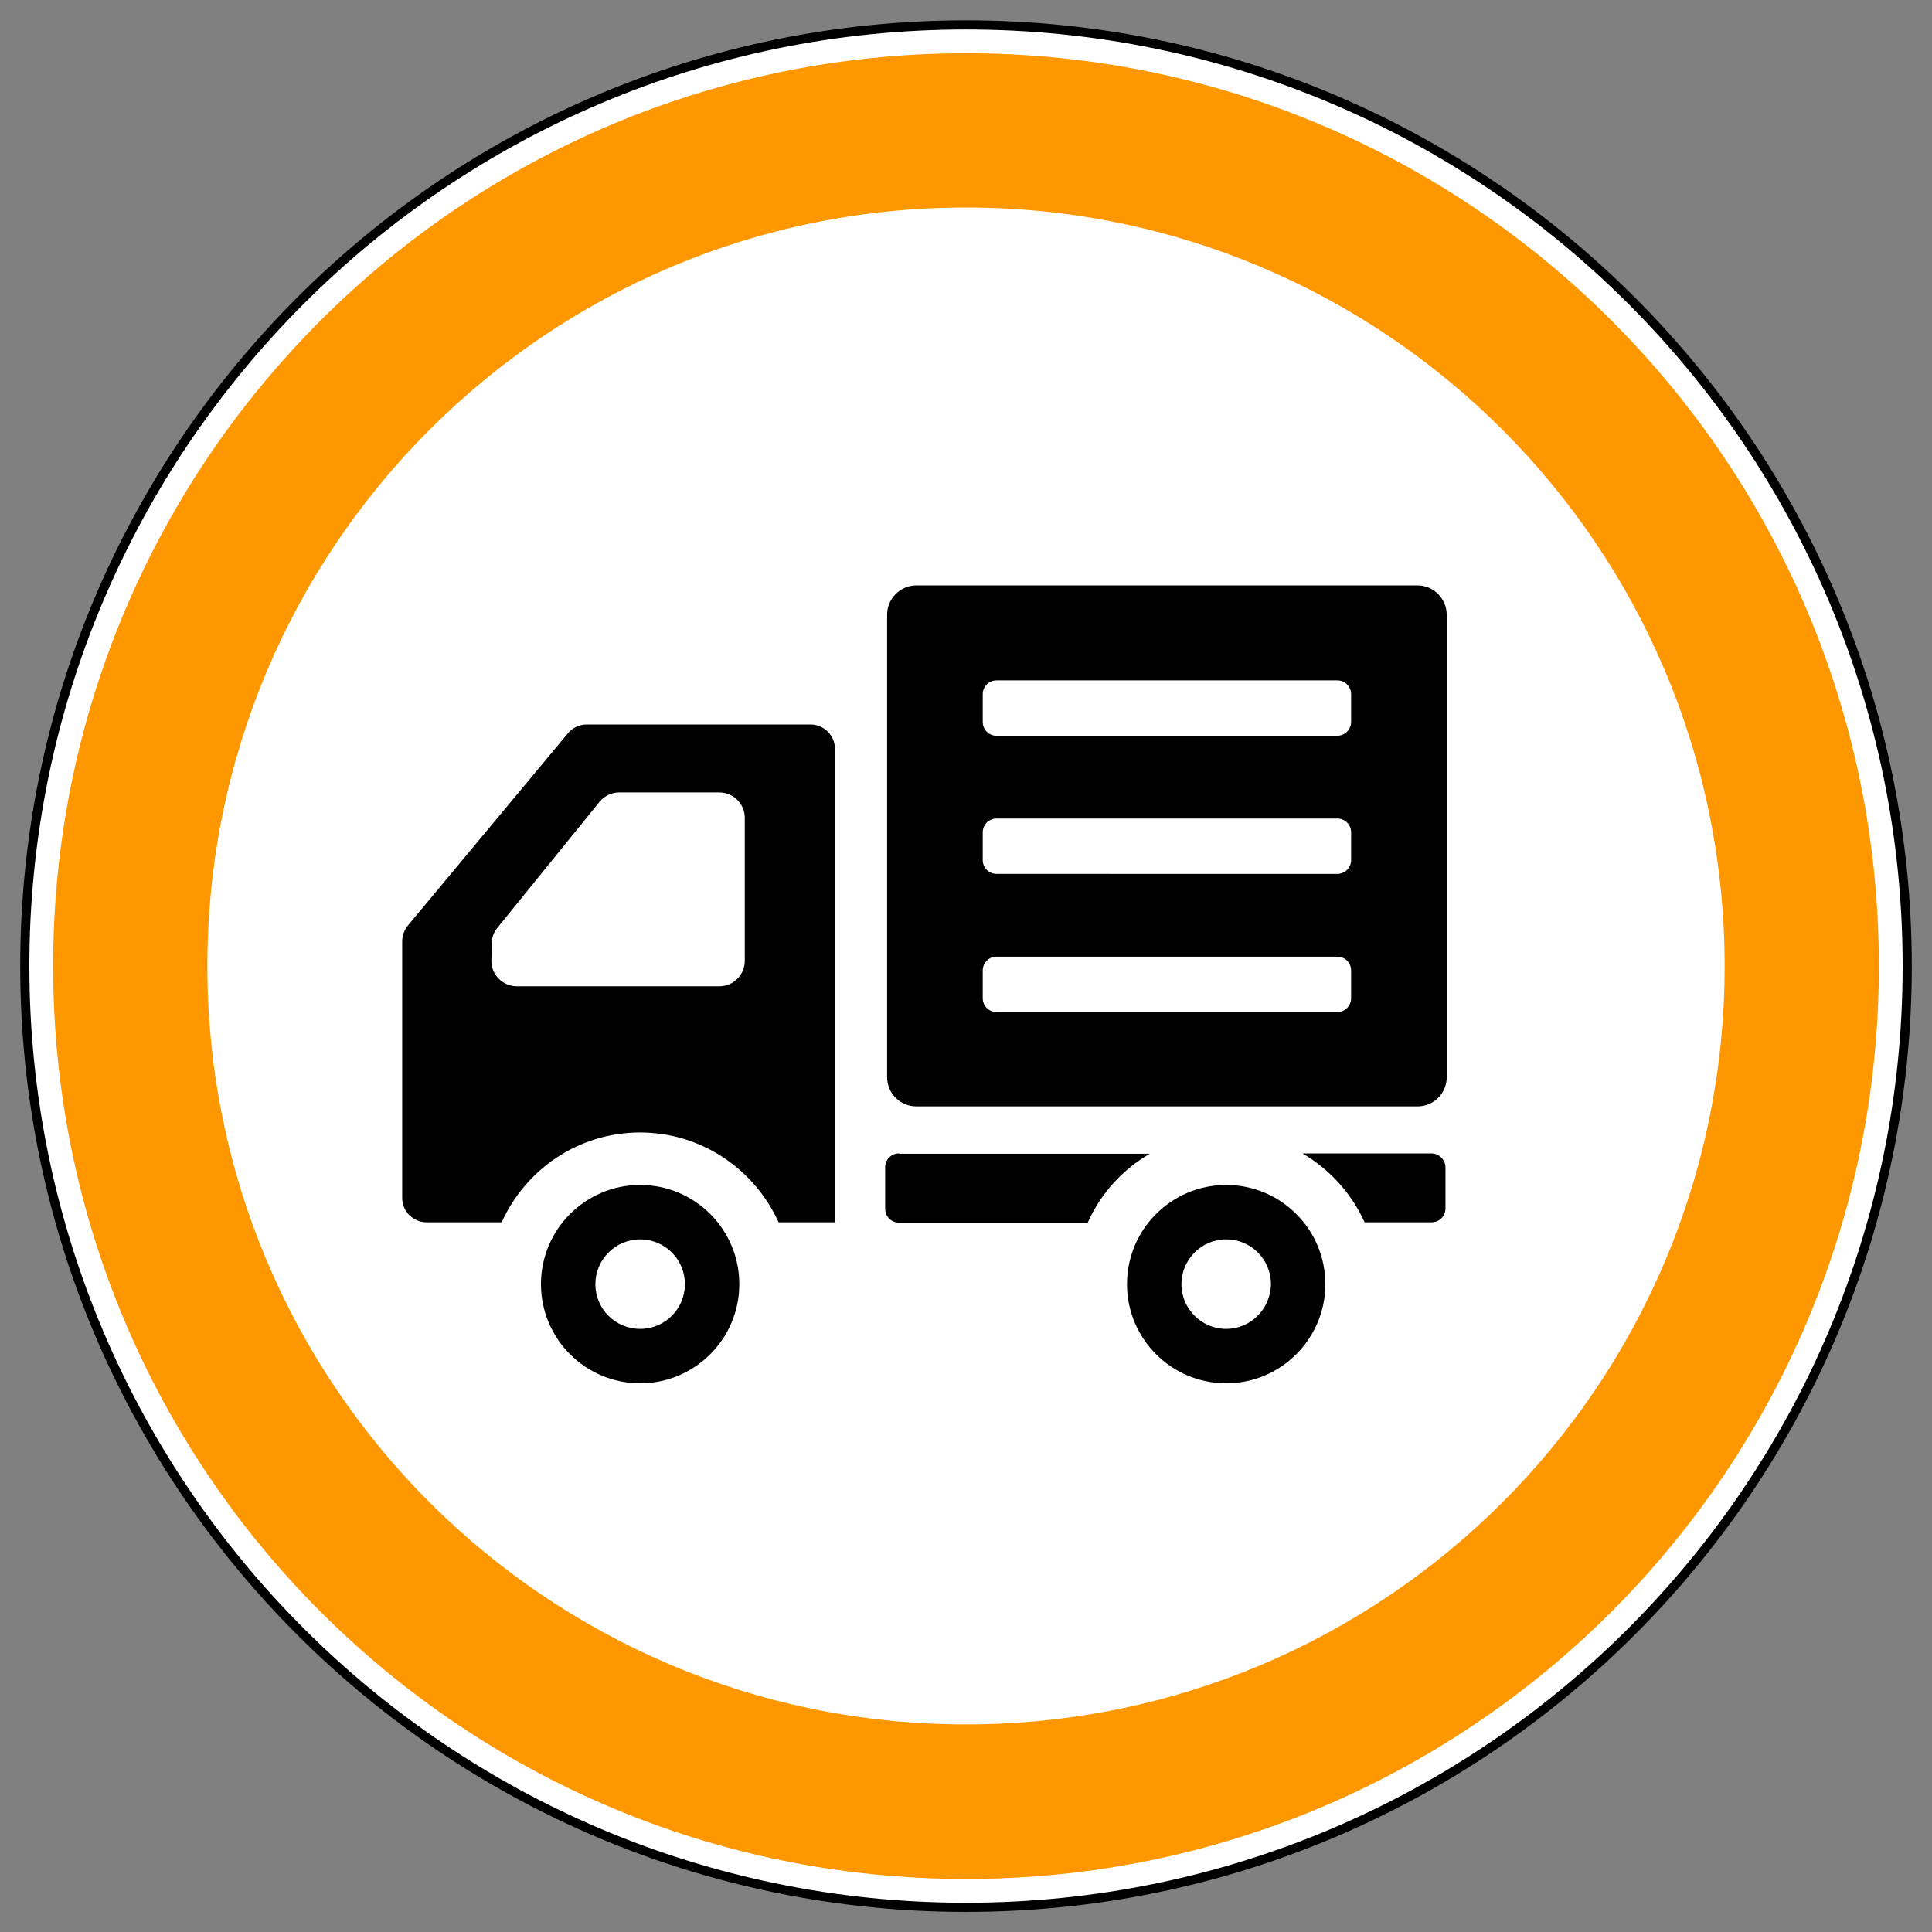 <?xml version="1.0" encoding="UTF-8"?> <svg xmlns:dc="http://purl.org/dc/elements/1.1/" xmlns:cc="http://creativecommons.org/ns#" xmlns:sodipodi="http://sodipodi.sourceforge.net/DTD/sodipodi-0.dtd" xmlns:rdf="http://www.w3.org/1999/02/22-rdf-syntax-ns#" xmlns:inkscape="http://www.inkscape.org/namespaces/inkscape" xmlns:svg="http://www.w3.org/2000/svg" xmlns="http://www.w3.org/2000/svg" xmlns:xlink="http://www.w3.org/1999/xlink" version="1.1" id="Слой_1" inkscape:version="0.48.4 r9939" x="0px" y="0px" viewBox="0 0 600 600" style="enable-background:new 0 0 600 600;" xml:space="preserve"><rect x="0" y="0" width="600" height="600" fill="#808080" stroke="none"/> <style type="text/css"> .st0{fill:#FFFFFF;} .st1{fill:none;stroke:#000000;stroke-width:2.835;} .st2{fill:#FF9700;} </style> <g id="layer1" transform="translate(0,-452.362)" inkscape:groupmode="layer" inkscape:label="Layer 1"> <path id="path5334" sodipodi:cx="-87.720657" sodipodi:cy="432.25998" sodipodi:rx="22.107042" sodipodi:ry="29.465372" sodipodi:type="arc" class="st0" d=" M593.3,752.4c0,162-131.3,293.3-293.3,293.3S6.7,914.3,6.7,752.4c0-162,131.3-293.3,293.3-293.3S593.3,590.4,593.3,752.4z"></path> <path id="path3003" sodipodi:cx="-87.720657" sodipodi:cy="432.25998" sodipodi:rx="22.107042" sodipodi:ry="29.465372" sodipodi:type="arc" class="st1" d=" M592.3,752.4c0,161.4-130.9,292.3-292.3,292.3S7.7,913.8,7.7,752.4c0-161.4,130.9-292.3,292.3-292.3S592.3,590.9,592.3,752.4z"></path> <path id="path4775-9" class="st2" d="M300,468.9c-156.6,0-283.5,126.9-283.5,283.5s126.9,283.5,283.5,283.5 s283.5-126.9,283.5-283.5S456.6,468.9,300,468.9z M300,516.8c130.1,0,235.6,105.5,235.6,235.6S430.1,987.9,300,987.9 S64.4,882.5,64.4,752.4S169.9,516.8,300,516.8z"></path> </g> <g> <path d="M198.8,368c-17,0-30.8,13.8-30.8,30.8c0,17,13.8,30.8,30.8,30.8c17,0,30.8-13.8,30.8-30.8C229.6,381.8,215.8,368,198.8,368 z M198.8,412.7c-7.7,0-13.9-6.2-13.9-13.9c0-7.6,6.2-13.9,13.9-13.9c7.7,0,13.9,6.2,13.9,13.9C212.7,406.5,206.5,412.7,198.8,412.7 z"></path> <path d="M380.8,368c-17,0-30.8,13.8-30.8,30.8c0,17,13.8,30.8,30.8,30.8c17,0,30.8-13.8,30.8-30.8C411.6,381.8,397.8,368,380.8,368 z M380.8,412.7c-7.6,0-13.9-6.2-13.9-13.9c0-7.6,6.2-13.9,13.9-13.9c7.7,0,13.9,6.2,13.9,13.9C394.6,406.5,388.4,412.7,380.8,412.7 z"></path> <path d="M251.7,225h-69.5c-2.3,0-4.4,1-5.8,2.7l-49.7,59.7c-1.1,1.4-1.8,3.1-1.8,4.9v52.3V372c0,4.2,3.4,7.6,7.6,7.6h23.3 c7.4-16.4,23.8-27.9,43-27.9c19.1,0,35.6,11.5,43,27.9h17.5v-147C259.3,228.4,255.9,225,251.7,225z M152.7,293.1 c0-1.8,0.6-3.6,1.8-5l31.7-39.1c1.5-1.8,3.7-2.9,6.1-2.9h31.1c4.3,0,7.9,3.5,7.9,7.9v44.4c0,4.3-3.5,7.9-7.9,7.9h-62.9 c-4.3,0-7.9-3.5-7.9-7.9L152.7,293.1L152.7,293.1z"></path> <path d="M279.2,358.2c-2.4,0-4.3,1.9-4.3,4.3v12.9c0,2.4,1.9,4.3,4.3,4.3h58.6c4-9,10.8-16.5,19.3-21.4H279.2z"></path> <path d="M444.5,358.2h-40c8.5,5,15.2,12.4,19.3,21.4h20.8c2.4,0,4.3-1.9,4.3-4.3v-12.9C448.8,360.1,446.9,358.2,444.5,358.2z"></path> <path d="M440.2,181.8H284.6c-5,0-9.1,4.1-9.1,9.1v143.6c0,5.1,4.1,9.1,9.1,9.1h155.6c5.1,0,9.1-4.1,9.1-9.1V191 C449.3,185.9,445.2,181.8,440.2,181.8z M415.3,228.5H309.5c-2.4,0-4.3-1.9-4.3-4.3v-8.6c0-2.4,1.9-4.3,4.3-4.3h105.8 c2.4,0,4.3,1.9,4.3,4.3v8.6C419.6,226.6,417.6,228.5,415.3,228.5z M309.5,254.2h105.8c2.4,0,4.3,1.9,4.3,4.3v8.6 c0,2.4-1.9,4.3-4.3,4.3H309.5c-2.4,0-4.3-1.9-4.3-4.3v-8.6C305.2,256.1,307.1,254.2,309.5,254.2z M309.5,297.1h105.8 c2.4,0,4.3,1.9,4.3,4.3v8.6c0,2.4-1.9,4.3-4.3,4.3H309.5c-2.4,0-4.3-1.9-4.3-4.3v-8.6C305.2,299,307.1,297.1,309.5,297.1z"></path> </g> </svg> 